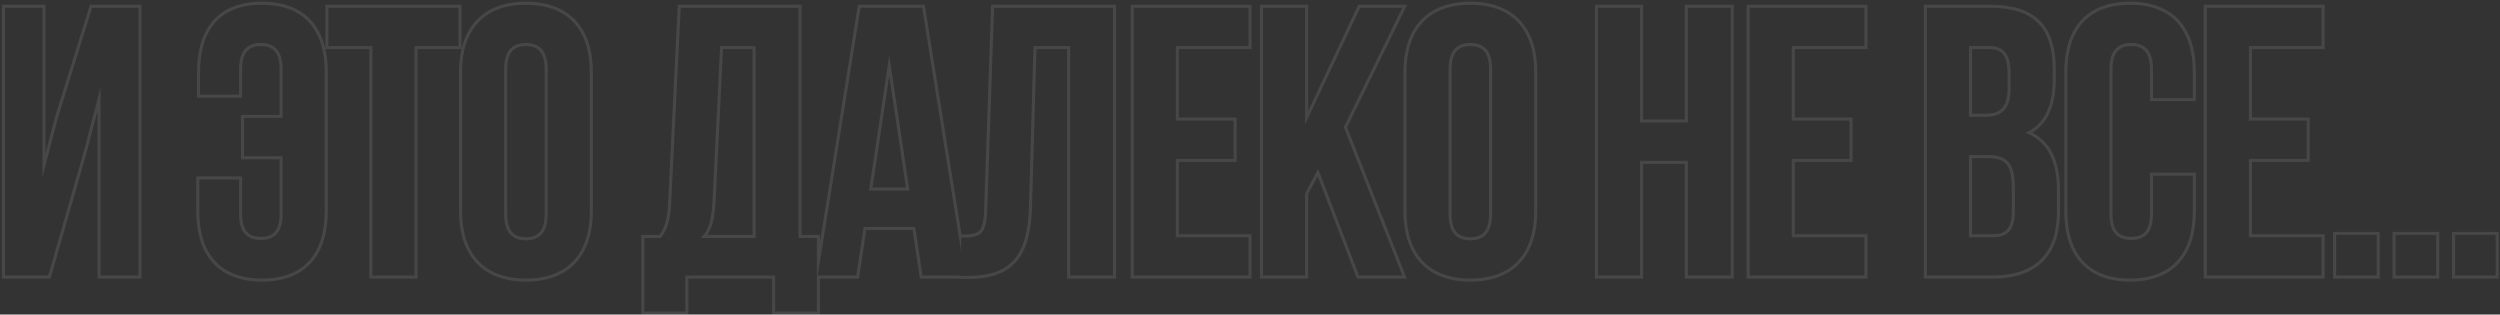 <?xml version="1.0" encoding="UTF-8"?> <svg xmlns="http://www.w3.org/2000/svg" width="1216" height="153" viewBox="0 0 1216 153" fill="none"><rect x="0" y="0" width="1216" height="153" fill="#333333" stroke="none"/> <path opacity="0.1" fill-rule="evenodd" clip-rule="evenodd" d="M42.017 74.691L24.588 135.5H0.94V2.3H22.168V74.456L26.665 57.142L43.744 2.3H68.854V135.5H47.44V53.962L42.017 74.691ZM48.94 42.302V134H67.354V3.8H44.848L28.108 57.554L20.668 86.198V3.8H2.44V134H23.458L40.57 74.294L48.94 42.302ZM95.434 85.814H117.778V104.054C117.778 108.519 118.765 111.242 120.242 112.851C121.695 114.432 123.869 115.202 126.88 115.202C129.89 115.202 132.065 114.432 133.517 112.851C134.995 111.242 135.982 108.519 135.982 104.054V77.468H117.196V55.868H135.982V33.746C135.982 29.282 134.995 26.503 133.506 24.843C132.045 23.217 129.869 22.412 126.88 22.412C123.891 22.412 121.714 23.217 120.254 24.843C118.764 26.503 117.778 29.282 117.778 33.746V47.522H95.806V35.048C95.806 24.414 98.368 15.815 103.724 9.865C109.104 3.887 117.093 0.812 127.438 0.812C137.782 0.812 145.857 3.886 151.329 9.854C154.684 13.515 156.982 18.18 158.254 23.709V2.3H224.494V23.703C225.822 18.166 228.211 13.498 231.657 9.84C237.265 3.884 245.47 0.812 255.813 0.812C266.156 0.812 274.361 3.884 279.969 9.84C285.564 15.781 288.375 24.382 288.375 35.048V102.752C288.375 113.418 285.564 122.019 279.969 127.96C274.361 133.916 266.156 136.988 255.813 136.988C245.47 136.988 237.265 133.916 231.657 127.96C226.062 122.019 223.251 113.418 223.251 102.752V35.048C223.251 31.028 223.65 27.301 224.447 23.9H203.104V135.5H179.644V23.9H158.297C159.063 27.303 159.442 31.029 159.442 35.048V102.752C159.442 113.399 156.78 121.998 151.329 127.946C145.857 133.914 137.782 136.988 127.438 136.988C117.094 136.988 109.018 133.914 103.547 127.946C98.096 121.998 95.434 113.399 95.434 102.752V85.814ZM116.278 46.022H97.306V35.048C97.306 14.216 107.35 2.312 127.438 2.312C147.526 2.312 157.942 14.216 157.942 35.048V102.752C157.942 123.584 147.526 135.488 127.438 135.488C107.35 135.488 96.934 123.584 96.934 102.752V87.314H116.278V104.054C116.278 113.354 120.37 116.702 126.88 116.702C133.39 116.702 137.482 113.354 137.482 104.054V75.968H118.696V57.368H137.482V33.746C137.482 24.446 133.39 20.912 126.88 20.912C120.37 20.912 116.278 24.446 116.278 33.746V46.022ZM159.754 22.4V3.8H222.994V22.4H201.604V134H181.144V22.4H159.754ZM249.187 24.843C247.697 26.503 246.711 29.282 246.711 33.746V104.054C246.711 108.518 247.697 111.297 249.187 112.956C250.647 114.583 252.823 115.388 255.813 115.388C258.802 115.388 260.978 114.583 262.439 112.956C263.928 111.297 264.915 108.518 264.915 104.054V33.746C264.915 29.282 263.928 26.503 262.439 24.843C260.978 23.217 258.802 22.412 255.813 22.412C252.823 22.412 250.647 23.217 249.187 24.843ZM398.814 152.984H375.54V135.5H334.83V152.984H311.928V114.272H320.684C323.593 110.326 324.6 105.94 324.949 98.773L326.448 98.846C326.076 106.472 324.96 111.308 321.426 115.772H313.428V151.484H333.33V134H377.04V151.484H397.314V115.772H388.386V3.8H331.098L326.448 98.846L324.949 98.773L329.669 2.3H389.886V114.272H398.814V117.783L417.291 2.3H449.795L467.681 114.086C469.922 114.082 471.681 113.997 473.09 113.721C474.509 113.444 475.469 112.994 476.174 112.331C477.628 110.964 478.492 108.229 478.679 102.148L478.679 102.143L482.076 2.3H542.872V135.5H519.04V23.9H504.142L501.951 101.125C501.576 113.142 499.23 121.864 494.079 127.566C488.883 133.316 481.122 135.686 470.692 135.686H466.03V135.5H447.41L443.876 111.878H421.35L417.816 135.5H398.814V152.984ZM397.738 134H416.524L420.058 110.378H445.168L448.702 134H467.53V134.186H470.692C470.76 134.186 470.829 134.186 470.897 134.186C491.209 134.124 499.711 124.806 500.452 101.078L502.684 22.4H520.54V134H541.372V3.8H483.526L480.178 102.194C479.811 114.113 476.914 115.547 467.921 115.585C467.792 115.586 467.662 115.586 467.53 115.586V122.638L448.516 3.8H418.57L397.738 134ZM346.536 98.474C346.061 106.865 344.642 111.214 342.166 114.272C341.733 114.807 341.268 115.302 340.77 115.772H367.554V22.4H350.256L346.536 98.474ZM351.684 23.9L348.034 98.547L348.033 98.559C347.593 106.343 346.34 110.942 344.038 114.272H366.054V23.9H351.684ZM432.52 26.864L422.662 92.708H442.378L432.52 26.864ZM432.52 36.995L424.403 91.208H440.637L432.52 36.995ZM599.998 58.67V77.27H571.912V115.4H607.252V134H551.452V3.8H607.252V22.4H571.912V58.67H599.998ZM573.412 57.17H601.498V78.77H573.412V113.9H608.752V135.5H549.952V2.3H608.752V23.9H573.412V57.17ZM660.006 135.5L640.914 85.719L636.311 94.384V135.5H612.851V2.3H636.311V53.84L660.644 2.3H684.461L655.235 61.898L684.259 135.5H660.006ZM653.597 61.832L682.055 3.8H661.595L634.811 60.53V3.8H614.351V134H634.811V94.01L641.135 82.106L661.037 134H682.055L653.597 61.832ZM708.549 24.843C707.059 26.503 706.073 29.282 706.073 33.746V104.054C706.073 108.518 707.059 111.297 708.549 112.956C710.009 114.583 712.185 115.388 715.175 115.388C718.164 115.388 720.34 114.583 721.801 112.956C723.29 111.297 724.277 108.518 724.277 104.054V33.746C724.277 29.282 723.29 26.503 721.801 24.843C720.34 23.217 718.164 22.412 715.175 22.412C712.185 22.412 710.009 23.217 708.549 24.843ZM691.019 127.96C685.424 122.019 682.613 113.418 682.613 102.752V35.048C682.613 24.382 685.424 15.781 691.019 9.84C696.627 3.884 704.832 0.812 715.175 0.812C725.517 0.812 733.723 3.884 739.331 9.84C744.925 15.781 747.737 24.382 747.737 35.048V102.752C747.737 113.418 744.925 122.019 739.331 127.96C733.723 133.916 725.517 136.988 715.175 136.988C704.832 136.988 696.627 133.916 691.019 127.96ZM797.714 3.8V59.6H820.964V3.8H841.796V134H820.964V78.2H797.714V134H777.254V3.8H797.714ZM799.214 79.7V135.5H775.754V2.3H799.214V58.1H819.464V2.3H843.296V135.5H819.464V79.7H799.214ZM899.596 58.67V77.27H871.51V115.4H906.85V134H851.05V3.8H906.85V22.4H871.51V58.67H899.596ZM873.01 57.17H901.096V78.77H873.01V113.9H908.35V135.5H849.55V2.3H908.35V23.9H873.01V57.17ZM935.75 2.3H968.126C978.931 2.3 986.978 4.81 992.302 10.184C997.624 15.556 999.944 23.507 999.944 33.746V38.396C999.944 45.23 998.902 50.969 996.602 55.595C994.739 59.339 992.078 62.301 988.585 64.502C992.945 66.808 996.141 70.13 998.311 74.326C1000.9 79.334 1001.99 85.502 1001.99 92.522V103.124C1001.99 113.42 999.27 121.578 993.692 127.156C988.114 132.734 979.909 135.5 969.428 135.5H935.75V2.3ZM987.034 65.4C986.457 65.123 985.858 64.864 985.238 64.622C985.838 64.34 986.417 64.04 986.974 63.721C994.873 59.196 998.444 50.906 998.444 38.396V33.746C998.444 13.658 989.33 3.8 968.126 3.8H937.25V134H969.428C989.888 134 1000.49 123.212 1000.49 103.124V92.522C1000.49 79.536 996.682 70.027 987.034 65.4ZM975.786 79.77C974.077 77.819 971.325 76.91 966.824 76.91H959.21V113.9H969.428C972.666 113.9 974.807 113.156 976.192 111.609C977.616 110.019 978.53 107.265 978.53 102.566V91.22C978.53 85.256 977.548 81.781 975.786 79.77ZM974.311 26.529C972.991 24.828 970.907 23.9 967.568 23.9H959.21V55.31H965.708C969.334 55.31 971.927 54.511 973.639 52.779C975.358 51.041 976.484 48.068 976.484 43.046V35.792C976.484 31.254 975.701 28.317 974.311 26.529ZM1045.72 83.954H1068.07V102.752C1068.07 113.399 1065.4 121.998 1059.95 127.946C1054.48 133.914 1046.41 136.988 1036.06 136.988C1025.72 136.988 1017.64 133.914 1012.17 127.946C1006.72 121.998 1004.06 113.399 1004.06 102.752V35.048C1004.06 24.401 1006.72 15.802 1012.17 9.854C1017.64 3.886 1025.72 0.812 1036.06 0.812C1046.41 0.812 1054.48 3.886 1059.95 9.854C1065.4 15.802 1068.07 24.401 1068.07 35.048V49.196H1045.72V33.746C1045.72 29.282 1044.74 26.503 1043.25 24.843C1041.79 23.217 1039.61 22.412 1036.62 22.412C1033.63 22.412 1031.45 23.217 1029.99 24.843C1028.5 26.503 1027.52 29.282 1027.52 33.746V104.054C1027.52 108.519 1028.51 111.242 1029.98 112.851C1031.44 114.432 1033.61 115.202 1036.62 115.202C1039.63 115.202 1041.81 114.432 1043.26 112.851C1044.74 111.242 1045.72 108.519 1045.72 104.054V83.954ZM1047.22 104.054C1047.22 113.354 1043.13 116.702 1036.62 116.702C1030.11 116.702 1026.02 113.354 1026.02 104.054V33.746C1026.02 24.446 1030.11 20.912 1036.62 20.912C1043.13 20.912 1047.22 24.446 1047.22 33.746V47.696H1066.57V35.048C1066.57 14.216 1056.15 2.312 1036.06 2.312C1015.97 2.312 1005.56 14.216 1005.56 35.048V102.752C1005.56 123.584 1015.97 135.488 1036.06 135.488C1056.15 135.488 1066.57 123.584 1066.57 102.752V85.454H1047.22V104.054ZM1121.95 58.67V77.27H1093.86V115.4H1129.2V134H1073.4V3.8H1129.2V22.4H1093.86V58.67H1121.95ZM1095.36 57.17H1123.45V78.77H1095.36V113.9H1130.7V135.5H1071.9V2.3H1130.7V23.9H1095.36V57.17ZM1134.8 112.784H1157.51V135.5H1134.8V112.784ZM1136.3 134V114.284H1156.01V134H1136.3ZM1163.73 112.784H1186.45V135.5H1163.73V112.784ZM1165.23 134V114.284H1184.95V134H1165.23ZM1192.66 112.784H1215.38V135.5H1192.66V112.784ZM1194.16 134V114.284H1213.88V134H1194.16ZM255.813 20.912C249.303 20.912 245.211 24.446 245.211 33.746V104.054C245.211 113.354 249.303 116.888 255.813 116.888C262.323 116.888 266.415 113.354 266.415 104.054V33.746C266.415 24.446 262.323 20.912 255.813 20.912ZM255.813 135.488C235.725 135.488 224.751 123.584 224.751 102.752V35.048C224.751 14.216 235.725 2.312 255.813 2.312C275.901 2.312 286.875 14.216 286.875 35.048V102.752C286.875 123.584 275.901 135.488 255.813 135.488ZM715.175 20.912C708.665 20.912 704.573 24.446 704.573 33.746V104.054C704.573 113.354 708.665 116.888 715.175 116.888C721.685 116.888 725.777 113.354 725.777 104.054V33.746C725.777 24.446 721.685 20.912 715.175 20.912ZM715.175 135.488C695.087 135.488 684.113 123.584 684.113 102.752V35.048C684.113 14.216 695.087 2.312 715.175 2.312C735.263 2.312 746.237 14.216 746.237 35.048V102.752C746.237 123.584 735.263 135.488 715.175 135.488ZM980.03 91.22C980.03 79.13 976.124 75.41 966.824 75.41H957.71V115.4H969.428C976.31 115.4 980.03 112.238 980.03 102.566V91.22ZM977.984 35.792C977.984 26.492 974.822 22.4 967.568 22.4H957.71V56.81H965.708C973.334 56.81 977.984 53.462 977.984 43.046V35.792Z" fill="white"></path> </svg> 